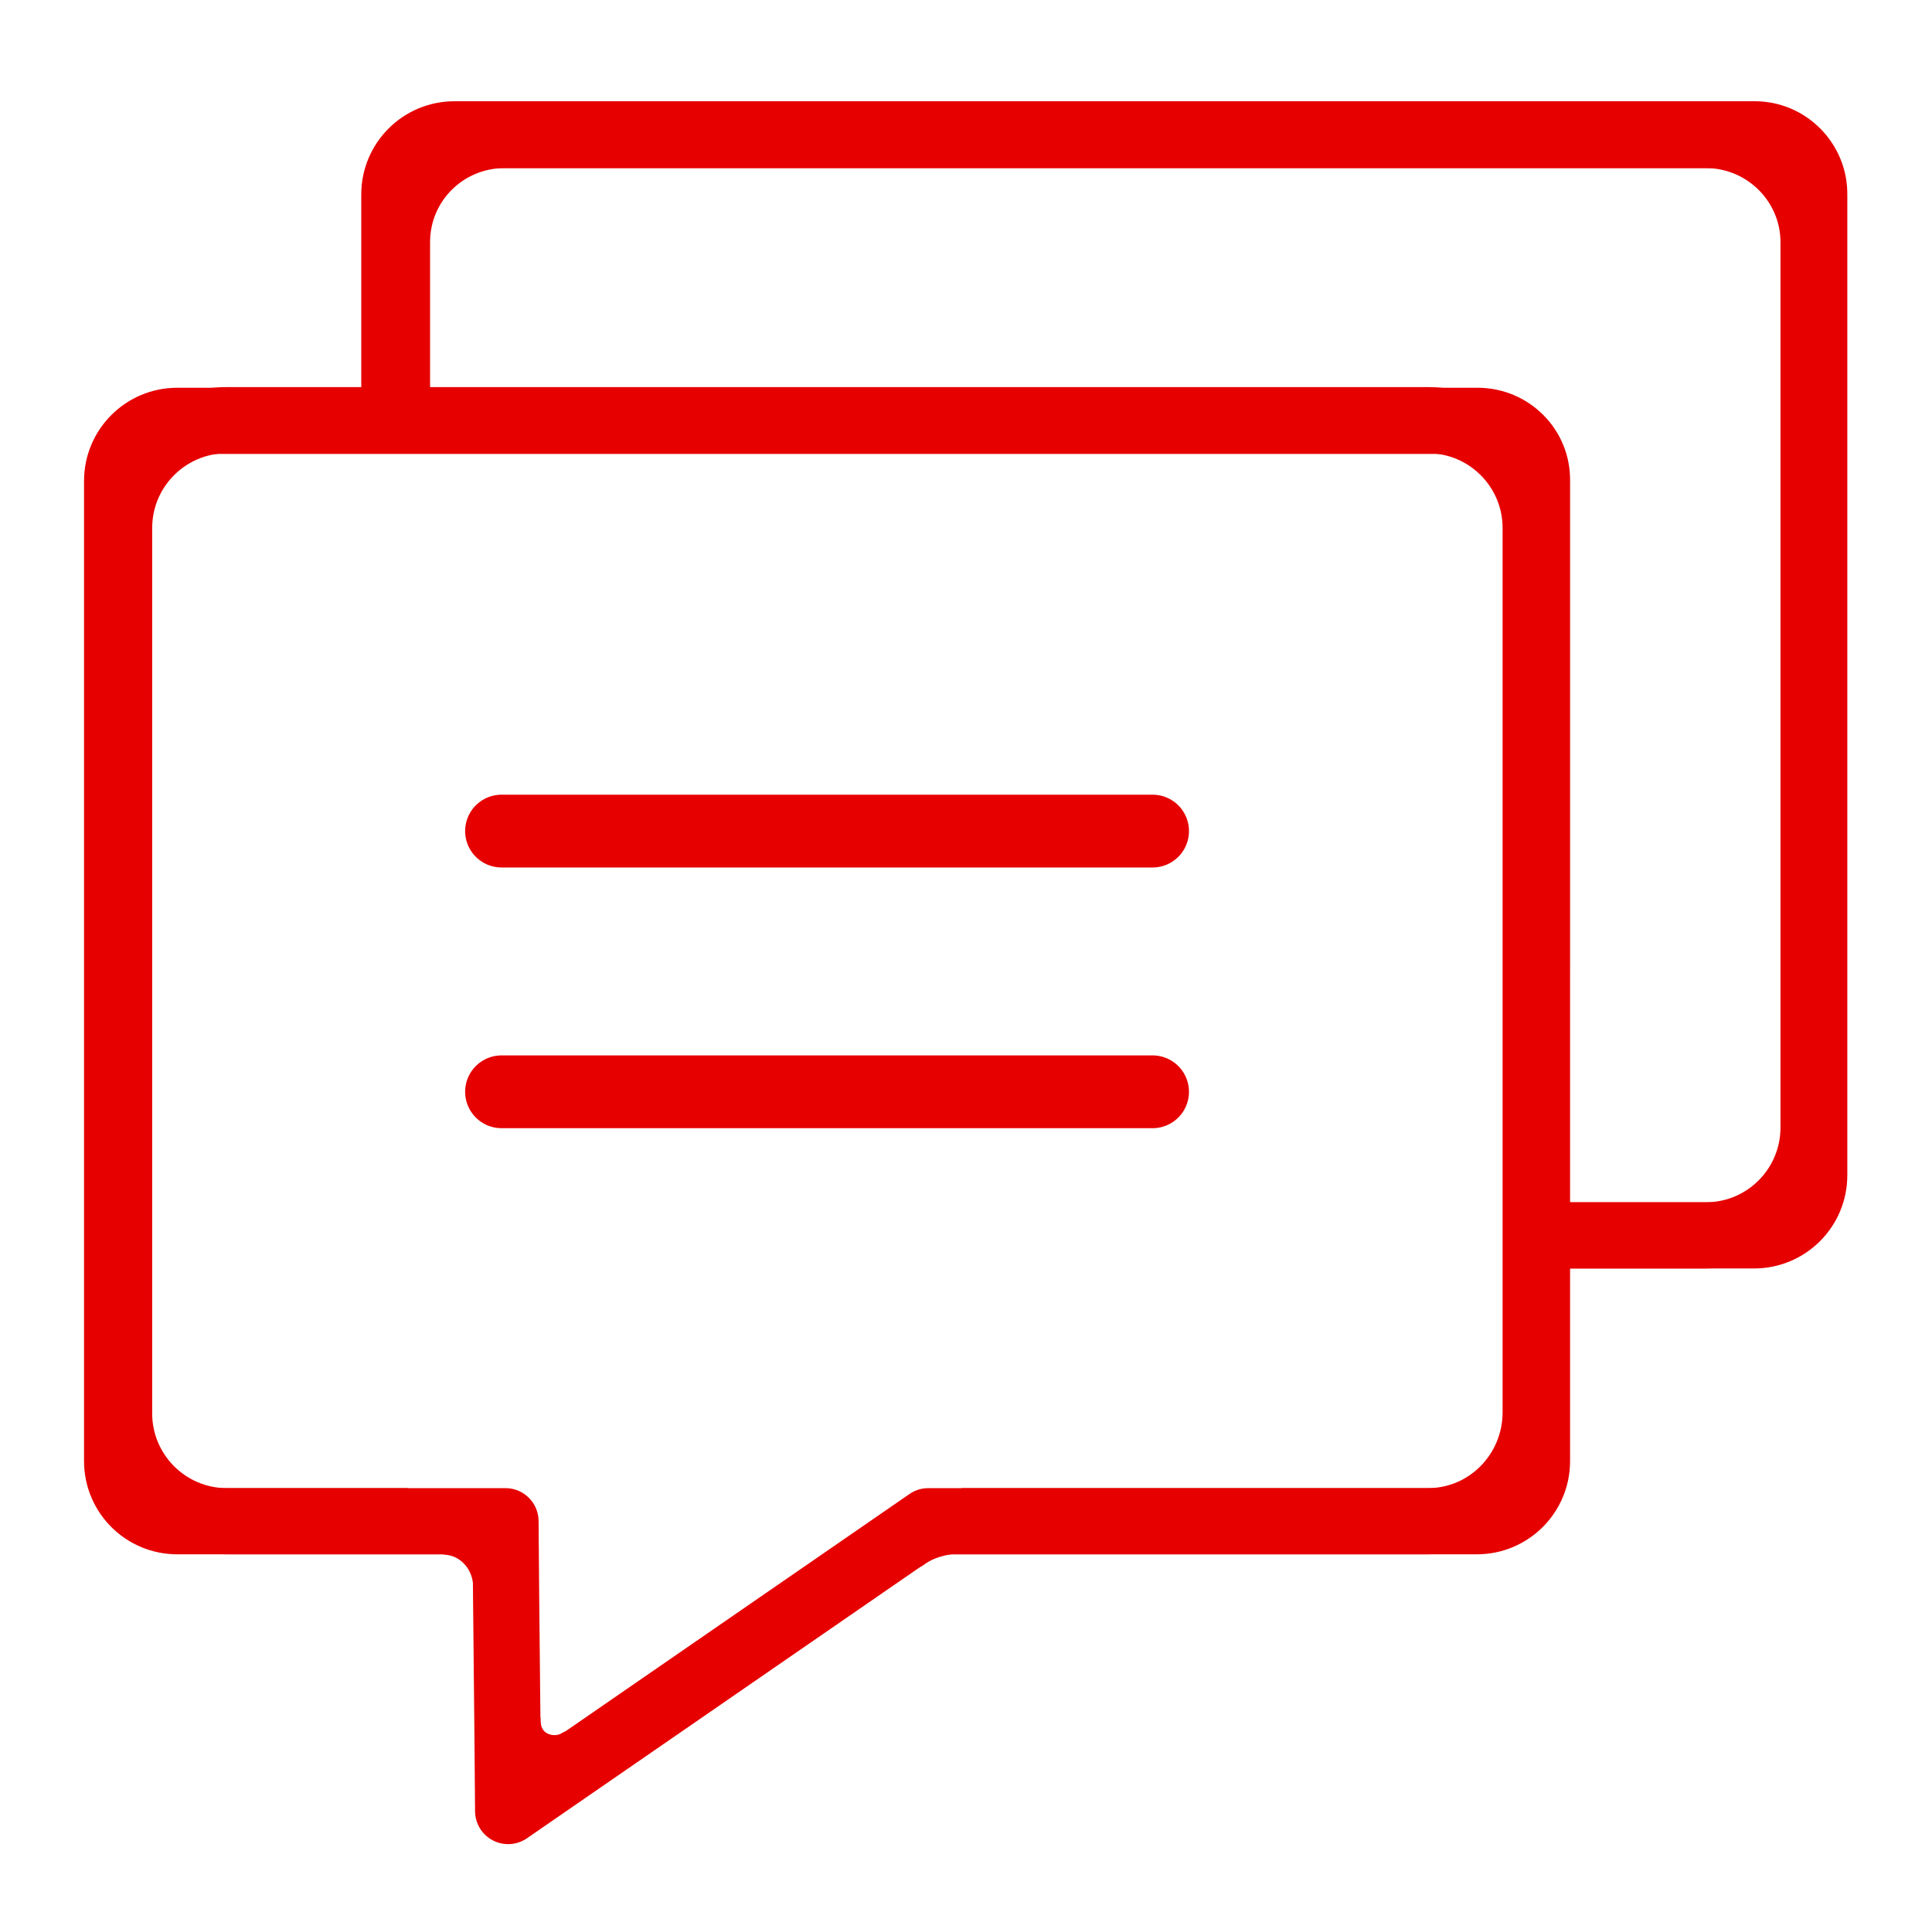 <?xml version="1.0" encoding="utf-8"?>
<!-- Generator: Adobe Illustrator 27.5.0, SVG Export Plug-In . SVG Version: 6.00 Build 0)  -->
<svg version="1.1" id="Layer_1" xmlns="http://www.w3.org/2000/svg" xmlns:xlink="http://www.w3.org/1999/xlink" x="0px" y="0px"
	 viewBox="0 0 292 290" style="enable-background:new 0 0 292 290;" xml:space="preserve">
<style type="text/css">
	.st0{fill:none;stroke:#E60000;stroke-width:11;stroke-linecap:round;stroke-linejoin:round;stroke-miterlimit:333.333;}
	.st1{fill:none;stroke:#E60000;stroke-width:8;stroke-linecap:round;stroke-linejoin:round;stroke-miterlimit:333.333;}
	.st2{fill:none;stroke:#E60000;stroke-width:4;stroke-linecap:round;stroke-linejoin:round;stroke-miterlimit:333.333;}
	.st3{fill:none;stroke:#E60000;stroke-width:10;stroke-linecap:round;stroke-linejoin:round;stroke-miterlimit:10;}
	.st4{fill:#E60000;}
	.st5{fill:none;stroke:#FFFFFF;stroke-width:11;stroke-linecap:round;stroke-linejoin:round;stroke-miterlimit:333.333;}
	.st6{fill:none;stroke:#FFFFFF;stroke-width:8;stroke-linecap:round;stroke-linejoin:round;stroke-miterlimit:333.333;}
	.st7{fill:none;stroke:#FFFFFF;stroke-width:4;stroke-linecap:round;stroke-linejoin:round;stroke-miterlimit:333.333;}
	.st8{fill:none;stroke:#FFFFFF;stroke-width:10;stroke-linecap:round;stroke-linejoin:round;stroke-miterlimit:10;}
	.st9{fill:#FFFFFF;}
</style>
<line class="st0" x1="75.8" y1="125.6" x2="174.2" y2="125.6"/>
<line class="st0" x1="75.8" y1="165" x2="174.2" y2="165"/>
<path class="st1" d="M75.4,238.4c-0.1-0.7-0.6-3.5-3.2-5.6c-1.7-1.4-3.5-1.7-4.3-1.8"/>
<path class="st2" d="M79.7,259.9c0,0.2-0.1,2.4,1.7,3.6c1.3,0.9,3.2,1,4.6,0.1"/>
<path class="st3" d="M215.8,229.9h-75.5c-21.2,14.6-42.3,29.2-63.5,43.8c-0.1-14.6-0.3-29.2-0.4-43.8H34.3c-9,0-16.3-7.3-16.3-16.3
	V79.8c0-9,7.3-16.3,16.3-16.3h181.5c9,0,16.3,7.3,16.3,16.3v133.8C232,222.6,224.8,229.9,215.8,229.9z"/>
<path class="st4" d="M223.3,58.6H26.8c-7.8,0-14.1,6.3-14.1,14.1v148.1c0,7.8,6.3,14.1,14.1,14.1h51.7c0-1.2,0-2.3-0.2-3.4
	c-0.3-1.9-1-2.3-2.7-3.2c-0.7-0.3-1.4-0.7-2.1-0.9c-2.4-0.2-4.6-0.7-7-1.1c-0.7-0.1-1.4-0.3-2-0.6c-1.2,0-2.1-0.3-2.9-0.8H26.8
	c-2.3,0-4.1-1.9-4.1-4.1V72.7c0-2.3,1.9-4.1,4.1-4.1h196.4c2.3,0,4.1,1.9,4.1,4.1v148.1c0,2.3-1.9,4.1-4.1,4.1h-77.8
	c-1.7,1.8-3.5,3.4-5.1,5.3c-0.2,0.2-0.4,0.4-0.6,0.6c-0.6,0.8-1.1,1.6-1.7,2.4c-0.1,0.1-0.2,0.2-0.3,0.3c0.3,0.4,0.5,0.9,0.6,1.4
	h84.9c7.8,0,14.1-6.3,14.1-14.1V72.7C237.4,64.9,231.1,58.6,223.3,58.6z"/>
<path class="st2" d="M146.8,232.8c-1.1-0.1-3-0.1-5.1,0.5c-1.4,0.4-2.5,1-3.3,1.6"/>
<path class="st4" d="M257.7,15.3H76.2C64.5,15.3,55,24.9,55,36.6v24.3c0,0,0.1,0,0.1,0H65V36.6c0-6.2,5-11.2,11.3-11.2h181.5
	c6.2,0,11.3,5,11.3,11.2v133.8c0,6.2-5,11.3-11.3,11.3h-28.9v10h28.9c11.7,0,21.3-9.5,21.3-21.3V36.6
	C278.9,24.9,269.4,15.3,257.7,15.3z"/>
<path class="st4" d="M265.2,15.3H68.7c-7.8,0-14.1,6.3-14.1,14.1v31.4c0.2,0,0.3,0,0.5,0h9.5V29.5c0-2.3,1.9-4.1,4.1-4.1h196.4
	c2.3,0,4.1,1.9,4.1,4.1v148.1c0,2.3-1.9,4.1-4.1,4.1h-36.4v10h36.4c7.8,0,14.1-6.3,14.1-14.1V29.5C279.3,21.7,273,15.3,265.2,15.3z"
	/>
</svg>
